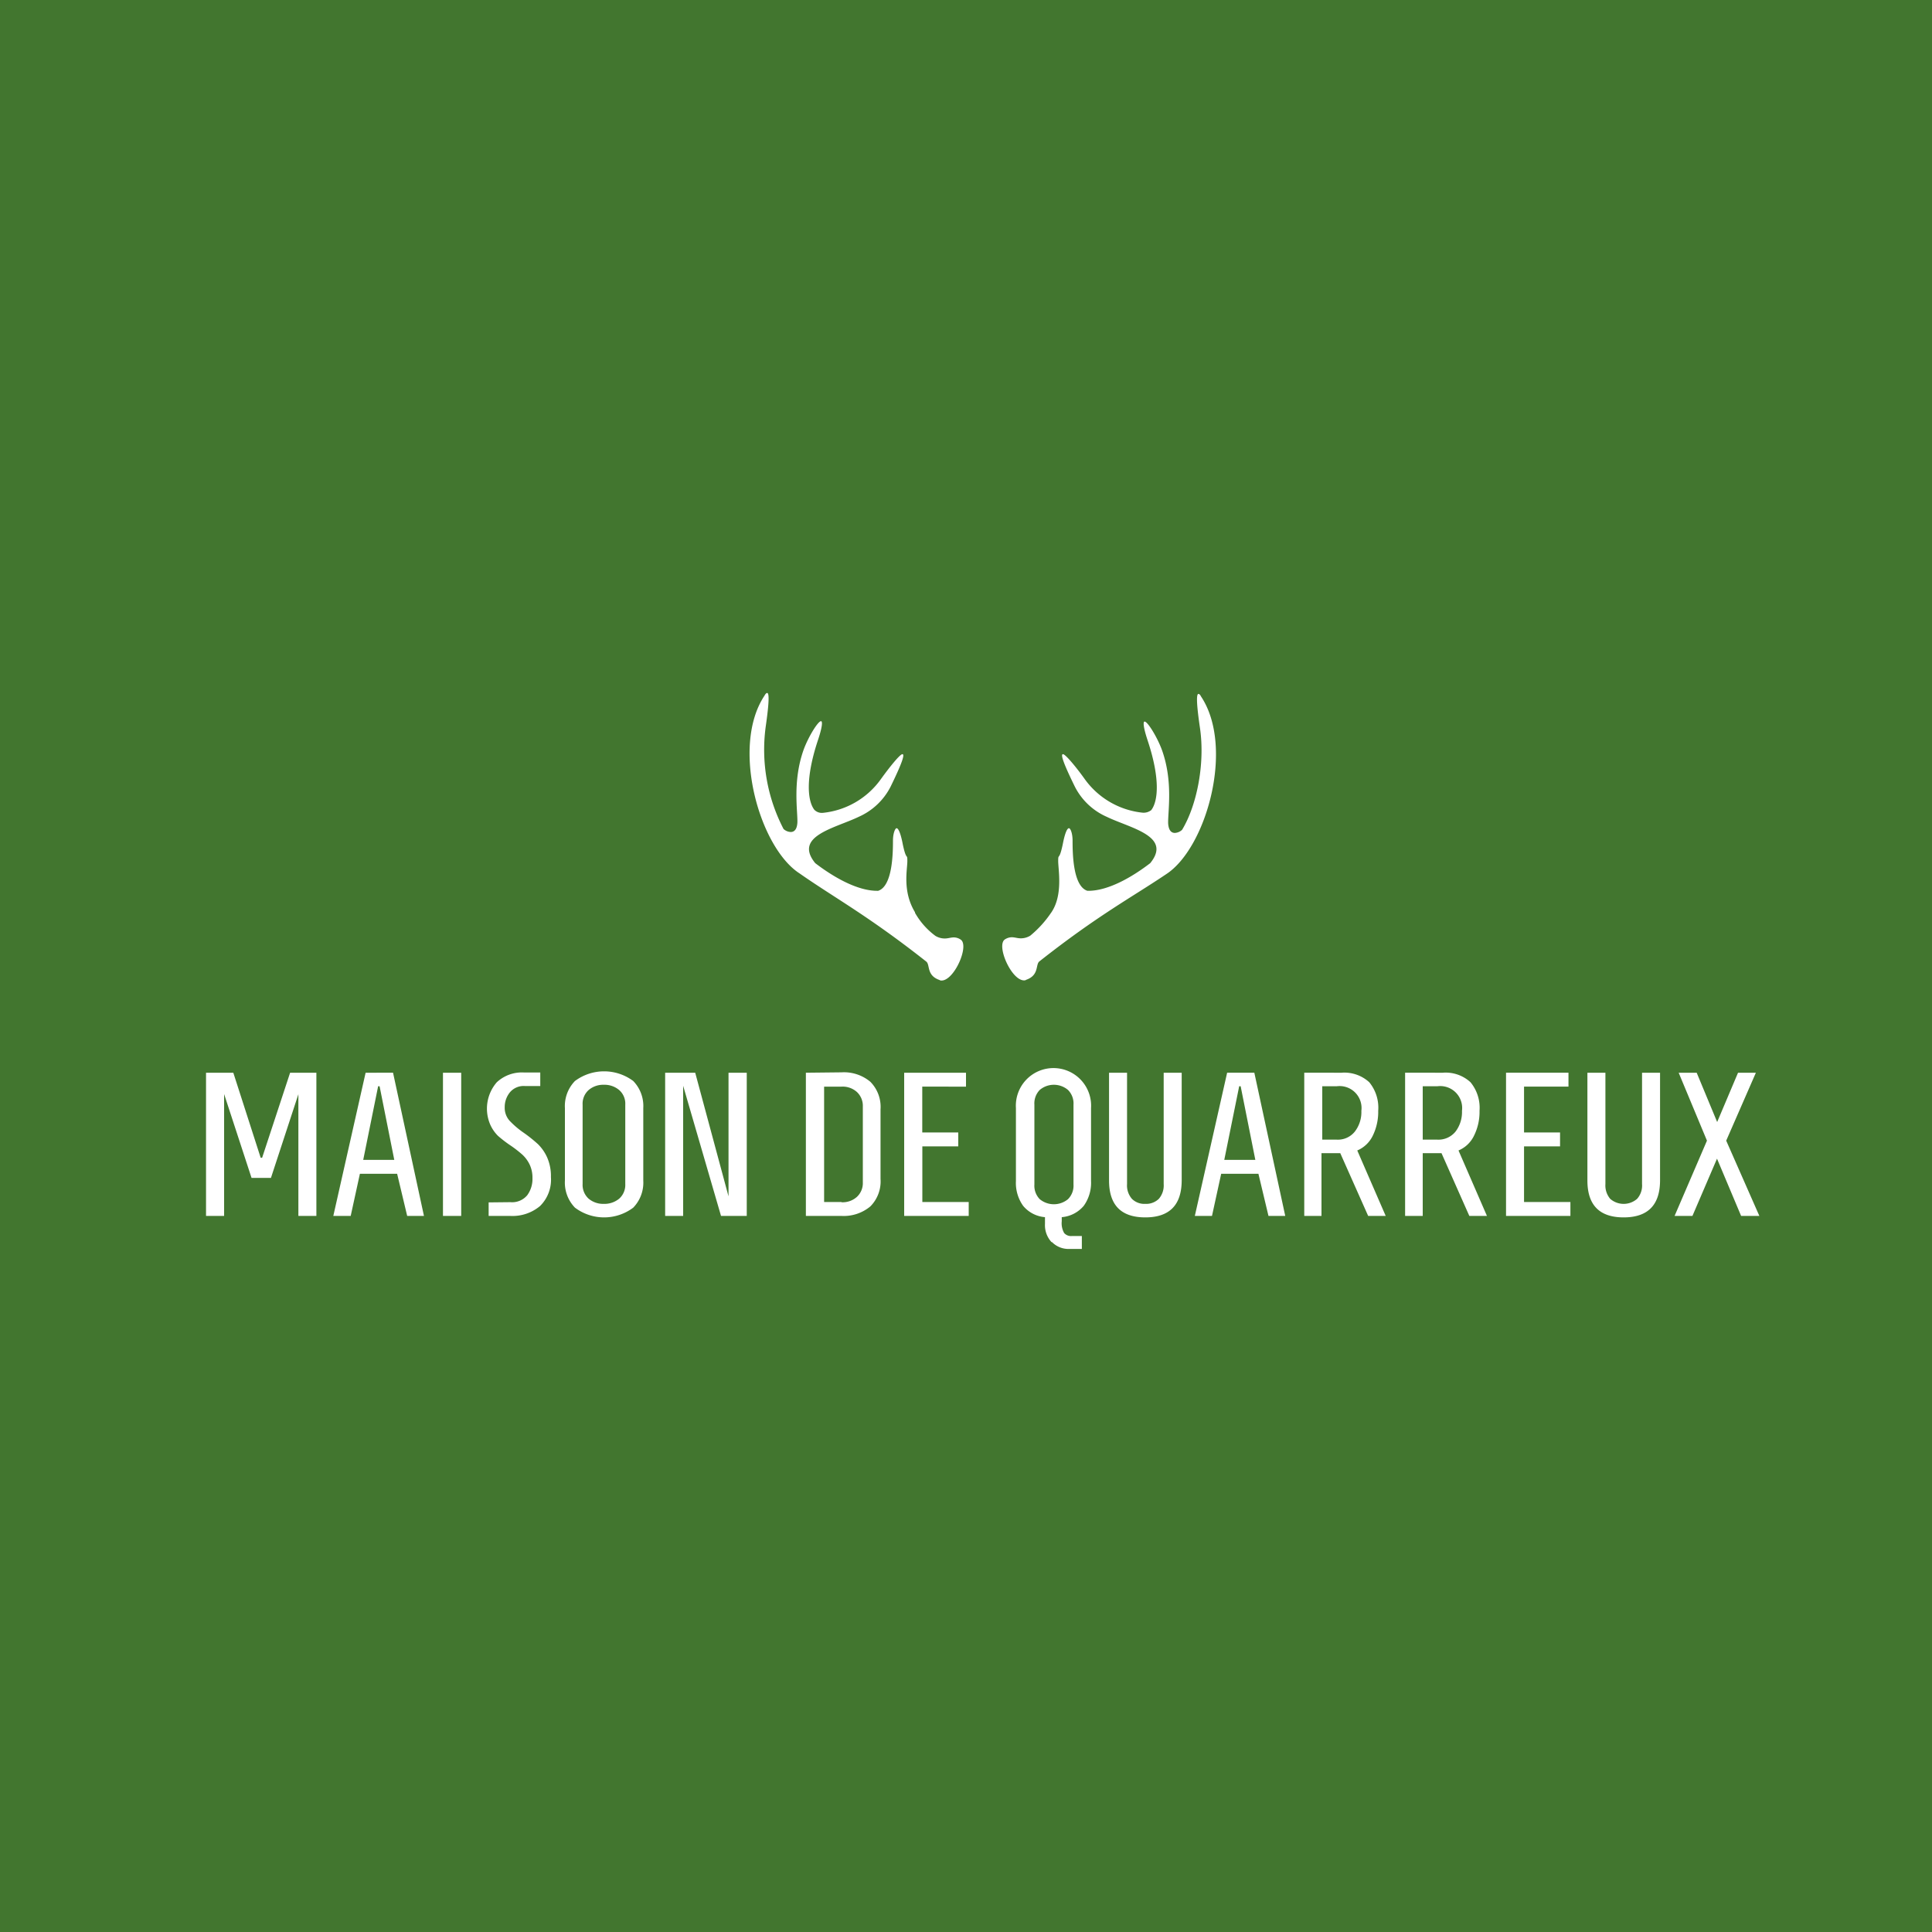 <svg id="Laag_1" data-name="Laag 1" xmlns="http://www.w3.org/2000/svg" viewBox="0 0 250 250"><defs><style>.cls-1{fill:#42762f;}.cls-2{fill:#fff;}</style></defs><rect class="cls-1" width="250" height="250"/><path class="cls-2" d="M136,118.13c1.59-2.26.93-5.58.93-6.71s.13.2.66-2.52c.27-1.26.53-1.73.73-1.73s.47.67.47,1.6c0,1.72.06,5.91,1.92,6.5h.13c2.53,0,5.58-1.72,8-3.58,2.86-3.52-2.59-4.52-5.64-6a8.43,8.43,0,0,1-4.12-3.91c-1.53-3.12-1.86-4.19-1.53-4.19s1.8,1.8,2.79,3.19a10.55,10.55,0,0,0,7.51,4.38,1.61,1.61,0,0,0,1.12-.33c.87-1.13,1.2-4-.46-9-.6-1.8-.6-2.46-.4-2.46.4,0,1.66,2.06,2.26,3.72,1.46,4.11.73,8,.79,9.49.07.87.4,1.2.87,1.2a1.49,1.49,0,0,0,.93-.4c1.86-3.06,3-8.43,2.32-13.15-.4-2.72-.53-4.44-.2-4.44.07,0,.2.06.33.33,4.38,6.57.67,19.65-4.51,23-4.45,3-8.83,5.31-16.4,11.28-.53.4,0,1.8-1.73,2.39-.06.07-.19.07-.26.07-1.66,0-3.65-4.58-2.46-5.31a1.64,1.64,0,0,1,.87-.27c.4,0,.73.14,1.19.14a2.35,2.35,0,0,0,1.2-.34,13.88,13.88,0,0,0,2.72-3Zm-17.59-.07c-1.66-2.72-1-5.51-1-6.64s-.13.2-.66-2.52c-.27-1.26-.54-1.73-.73-1.73s-.47.67-.47,1.6c0,1.72-.07,5.91-1.92,6.5h-.14c-2.52,0-5.57-1.72-8-3.58-2.86-3.52,2.58-4.52,5.64-6a8.47,8.47,0,0,0,4.12-3.91c1.52-3.12,1.85-4.19,1.52-4.19S115,99.41,114,100.8a10.52,10.52,0,0,1-7.5,4.38,1.36,1.36,0,0,1-1.13-.4c-.86-1.13-1.19-4,.47-9,.6-1.79.6-2.46.4-2.46-.4,0-1.66,2.06-2.26,3.72-1.46,4.12-.73,8-.8,9.43-.06.86-.4,1.19-.86,1.19a1.45,1.45,0,0,1-.93-.39,22.24,22.24,0,0,1-2.32-13.15c.39-2.72.53-4.45.2-4.45-.07,0-.2.07-.34.34-4.38,6.57-.66,19.65,4.52,23,4.45,3.12,8.83,5.44,16.4,11.41.53.4,0,1.8,1.72,2.39a.39.39,0,0,0,.27.07c1.66,0,3.65-4.58,2.45-5.31a1.59,1.59,0,0,0-.86-.27c-.4,0-.73.14-1.19.14a2.32,2.32,0,0,1-1.2-.34,9.59,9.59,0,0,1-2.65-3h0"/><path class="cls-2" d="M26.66,157.34H29V141.57l3.55,10.85h2.51l3.55-10.83v15.75h2.33V138.81H37.54l-3.62,11h-.19l-3.54-11H26.66v18.53Zm16.47,0h2.25l1.19-5.45h4.82l1.3,5.45h2.17l-4-18.53H47.31l-4.18,18.53ZM47,150.09l1.93-9.53h.19l1.9,9.53Zm10.35,7.25h2.33V138.81H57.32v18.53Zm5.88-1.75v1.75H66a5.56,5.56,0,0,0,3.87-1.27,4.78,4.78,0,0,0,1.42-3.76,6,6,0,0,0-.49-2.54,5.68,5.68,0,0,0-1.18-1.71,18.82,18.82,0,0,0-1.82-1.46A11.36,11.36,0,0,1,65.92,145a2.51,2.51,0,0,1-.61-1.74,3,3,0,0,1,.67-1.91,2.32,2.32,0,0,1,1.93-.82h2v-1.75H67.8a4.75,4.75,0,0,0-3.52,1.27,5.21,5.21,0,0,0-.84,5.48,4.81,4.81,0,0,0,1,1.45,15.75,15.75,0,0,0,1.63,1.25,15,15,0,0,1,1.51,1.17,4.24,4.24,0,0,1,.94,1.26,3.93,3.93,0,0,1,.38,1.78,3.56,3.56,0,0,1-.68,2.23,2.55,2.55,0,0,1-2.18.89Zm11.17.68a6.27,6.27,0,0,0,7.54,0,4.65,4.65,0,0,0,1.3-3.51v-9.37a4.65,4.65,0,0,0-1.3-3.51,6.31,6.31,0,0,0-7.54,0,4.65,4.65,0,0,0-1.3,3.51v9.37a4.65,4.65,0,0,0,1.3,3.51Zm5.72-1.16a3,3,0,0,1-2,.67,2.92,2.92,0,0,1-1.95-.67,2.4,2.4,0,0,1-.78-1.9V142.94a2.37,2.37,0,0,1,.78-1.89,2.88,2.88,0,0,1,1.95-.68,2.94,2.94,0,0,1,2,.68,2.34,2.34,0,0,1,.79,1.89v10.27a2.38,2.38,0,0,1-.79,1.9Zm6,2.23H88.4V140.5l4.9,16.84h3.33V138.81H94.27v16l-4.31-16H86.07v18.53Zm18.16-18.53v18.53h4.61a5.37,5.37,0,0,0,3.73-1.23,4.58,4.58,0,0,0,1.32-3.56v-9a4.61,4.61,0,0,0-1.32-3.57,5.32,5.32,0,0,0-3.73-1.22Zm4.61,16.73h-2.25V140.61h2.25a2.76,2.76,0,0,1,2,.7,2.45,2.45,0,0,1,.76,1.87V153a2.43,2.43,0,0,1-.76,1.87,2.76,2.76,0,0,1-2,.7Zm8.13,1.8h8.33v-1.8h-6v-7.2H124v-1.8h-4.66v-5.93H125v-1.8H117v18.53Zm19.11,3.39a3,3,0,0,0,2.3.88h1.56v-1.67H138.7a1.17,1.17,0,0,1-1-.39,2.54,2.54,0,0,1-.31-1.52v-.53a4.16,4.16,0,0,0,2.85-1.47,5.11,5.11,0,0,0,.94-3.21v-9.43a4.87,4.87,0,1,0-9.72,0v9.43a5.1,5.1,0,0,0,.93,3.21,4.09,4.09,0,0,0,2.83,1.47v.87a3.22,3.22,0,0,0,.85,2.36Zm2.07-5.56a2.87,2.87,0,0,1-3.66,0,2.5,2.5,0,0,1-.69-1.9V142.94a2.5,2.5,0,0,1,.69-1.9,2.83,2.83,0,0,1,3.66,0,2.47,2.47,0,0,1,.71,1.9v10.33a2.47,2.47,0,0,1-.71,1.9Zm5.31-2.41q0,4.77,4.69,4.77t4.71-4.77V138.81h-2.33v14.4a2.64,2.64,0,0,1-.63,1.92,2.35,2.35,0,0,1-1.75.65,2.28,2.28,0,0,1-1.73-.65,2.64,2.64,0,0,1-.63-1.92v-14.4h-2.33v13.95Zm11.07,4.58h2.25l1.19-5.45h4.82l1.3,5.45h2.17l-4-18.53h-3.52l-4.18,18.53Zm3.84-7.25,1.93-9.53h.19l1.9,9.53Zm10.35-11.28v18.53H171v-8.12h2.43l3.61,8.12h2.27l-3.68-8.47a3.92,3.92,0,0,0,2-1.9,7,7,0,0,0,.71-3.23,5.18,5.18,0,0,0-1.16-3.7,4.76,4.76,0,0,0-3.6-1.23Zm4.21,8.66h-1.88v-6.91h1.88a2.84,2.84,0,0,1,3.18,3.18,4.13,4.13,0,0,1-.84,2.68,2.8,2.8,0,0,1-2.34,1.05Zm8.84-8.66v18.53h2.28v-8.12h2.43l3.6,8.12h2.28l-3.68-8.47a3.89,3.89,0,0,0,2-1.9,6.9,6.9,0,0,0,.72-3.23,5.18,5.18,0,0,0-1.17-3.7,4.74,4.74,0,0,0-3.6-1.23Zm4.21,8.66H184.1v-6.91H186a2.84,2.84,0,0,1,3.18,3.18,4.18,4.18,0,0,1-.83,2.68,2.84,2.84,0,0,1-2.35,1.05Zm8.84,9.87h8.34v-1.8h-6v-7.2h4.66v-1.8h-4.66v-5.93h5.75v-1.8h-8.08v18.53Zm10.54-4.58q0,4.77,4.69,4.77t4.71-4.77V138.81h-2.33v14.4a2.6,2.6,0,0,1-.64,1.92,2.65,2.65,0,0,1-3.48,0,2.69,2.69,0,0,1-.62-1.92v-14.4h-2.33v13.95Zm11.33,4.58H219l3.18-7.41,3.12,7.41h2.36l-4.29-9.74,3.84-8.79H224.9l-2.7,6.38-2.65-6.38h-2.33l3.66,8.79-4.19,9.74"/></svg>